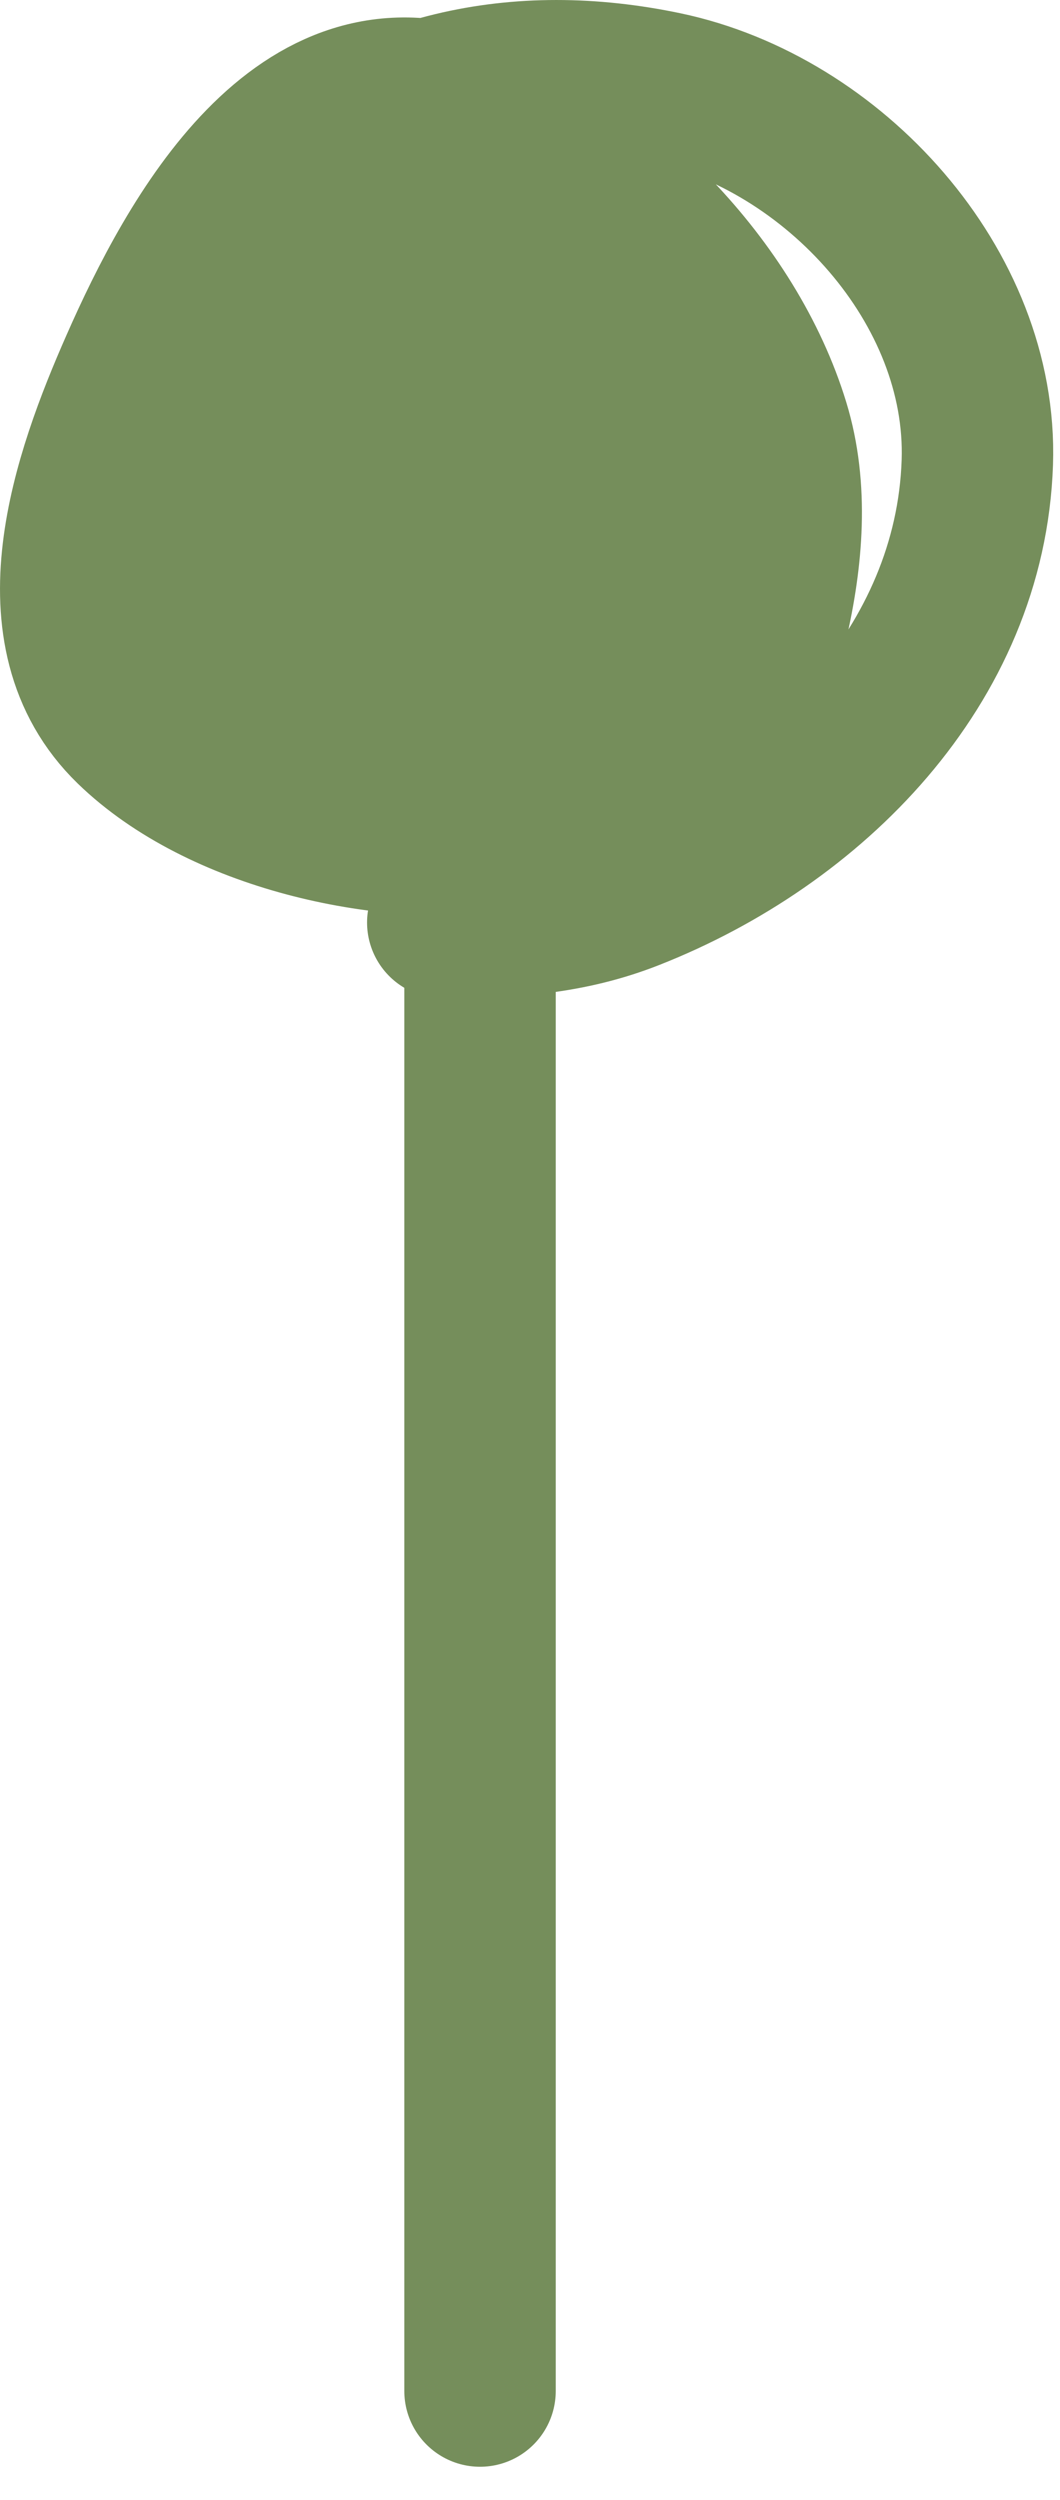 <?xml version="1.0" encoding="UTF-8"?> <svg xmlns="http://www.w3.org/2000/svg" width="14" height="33" viewBox="0 0 14 33" fill="none"><path d="M6.34 13.016V31.562" stroke="#758E5B" stroke-width="2" stroke-linecap="round"></path><path d="M8.693 9.972C8.534 10.013 8.372 10.046 8.208 10.072C7.865 10.575 7.368 10.945 6.672 11.039C5.08 11.254 2.897 10.765 1.722 9.624C0.415 8.355 1.161 6.262 1.791 4.832C2.481 3.264 3.717 0.988 5.647 1.251C5.836 1.277 6.033 1.327 6.236 1.405C8.004 2.082 9.662 3.775 10.22 5.599C10.481 6.45 10.397 7.374 10.2 8.226C9.987 9.151 9.651 9.723 8.693 9.972Z" fill="#758E5B"></path><path d="M5.848 12.178C6.721 12.178 7.515 12.134 8.345 11.806C10.731 10.865 12.818 8.786 12.908 6.104C12.986 3.783 11.007 1.621 8.782 1.154C6.837 0.746 5.007 1.137 3.528 2.472C2.639 3.274 1.944 4.246 1.746 5.446C1.568 6.531 2.467 7.629 3.124 8.396C3.897 9.298 5.002 9.802 6.155 10.02C6.981 10.177 7.877 10.184 8.693 9.972C9.651 9.723 9.987 9.151 10.2 8.226C10.397 7.374 10.481 6.45 10.22 5.599C9.662 3.775 8.004 2.082 6.236 1.405C3.965 0.535 2.549 3.109 1.791 4.832C1.161 6.262 0.415 8.355 1.722 9.624C2.897 10.765 5.08 11.254 6.672 11.039C8.222 10.829 8.784 9.25 8.859 7.883C8.941 6.366 8.253 5.003 7.085 4.052C5.981 3.153 4.509 2.887 3.48 4.031C3.153 4.394 2.066 5.846 2.841 6.274C3.351 6.555 4.18 6.324 4.684 6.141" stroke="#758E5B" stroke-width="2" stroke-linecap="round"></path></svg> 